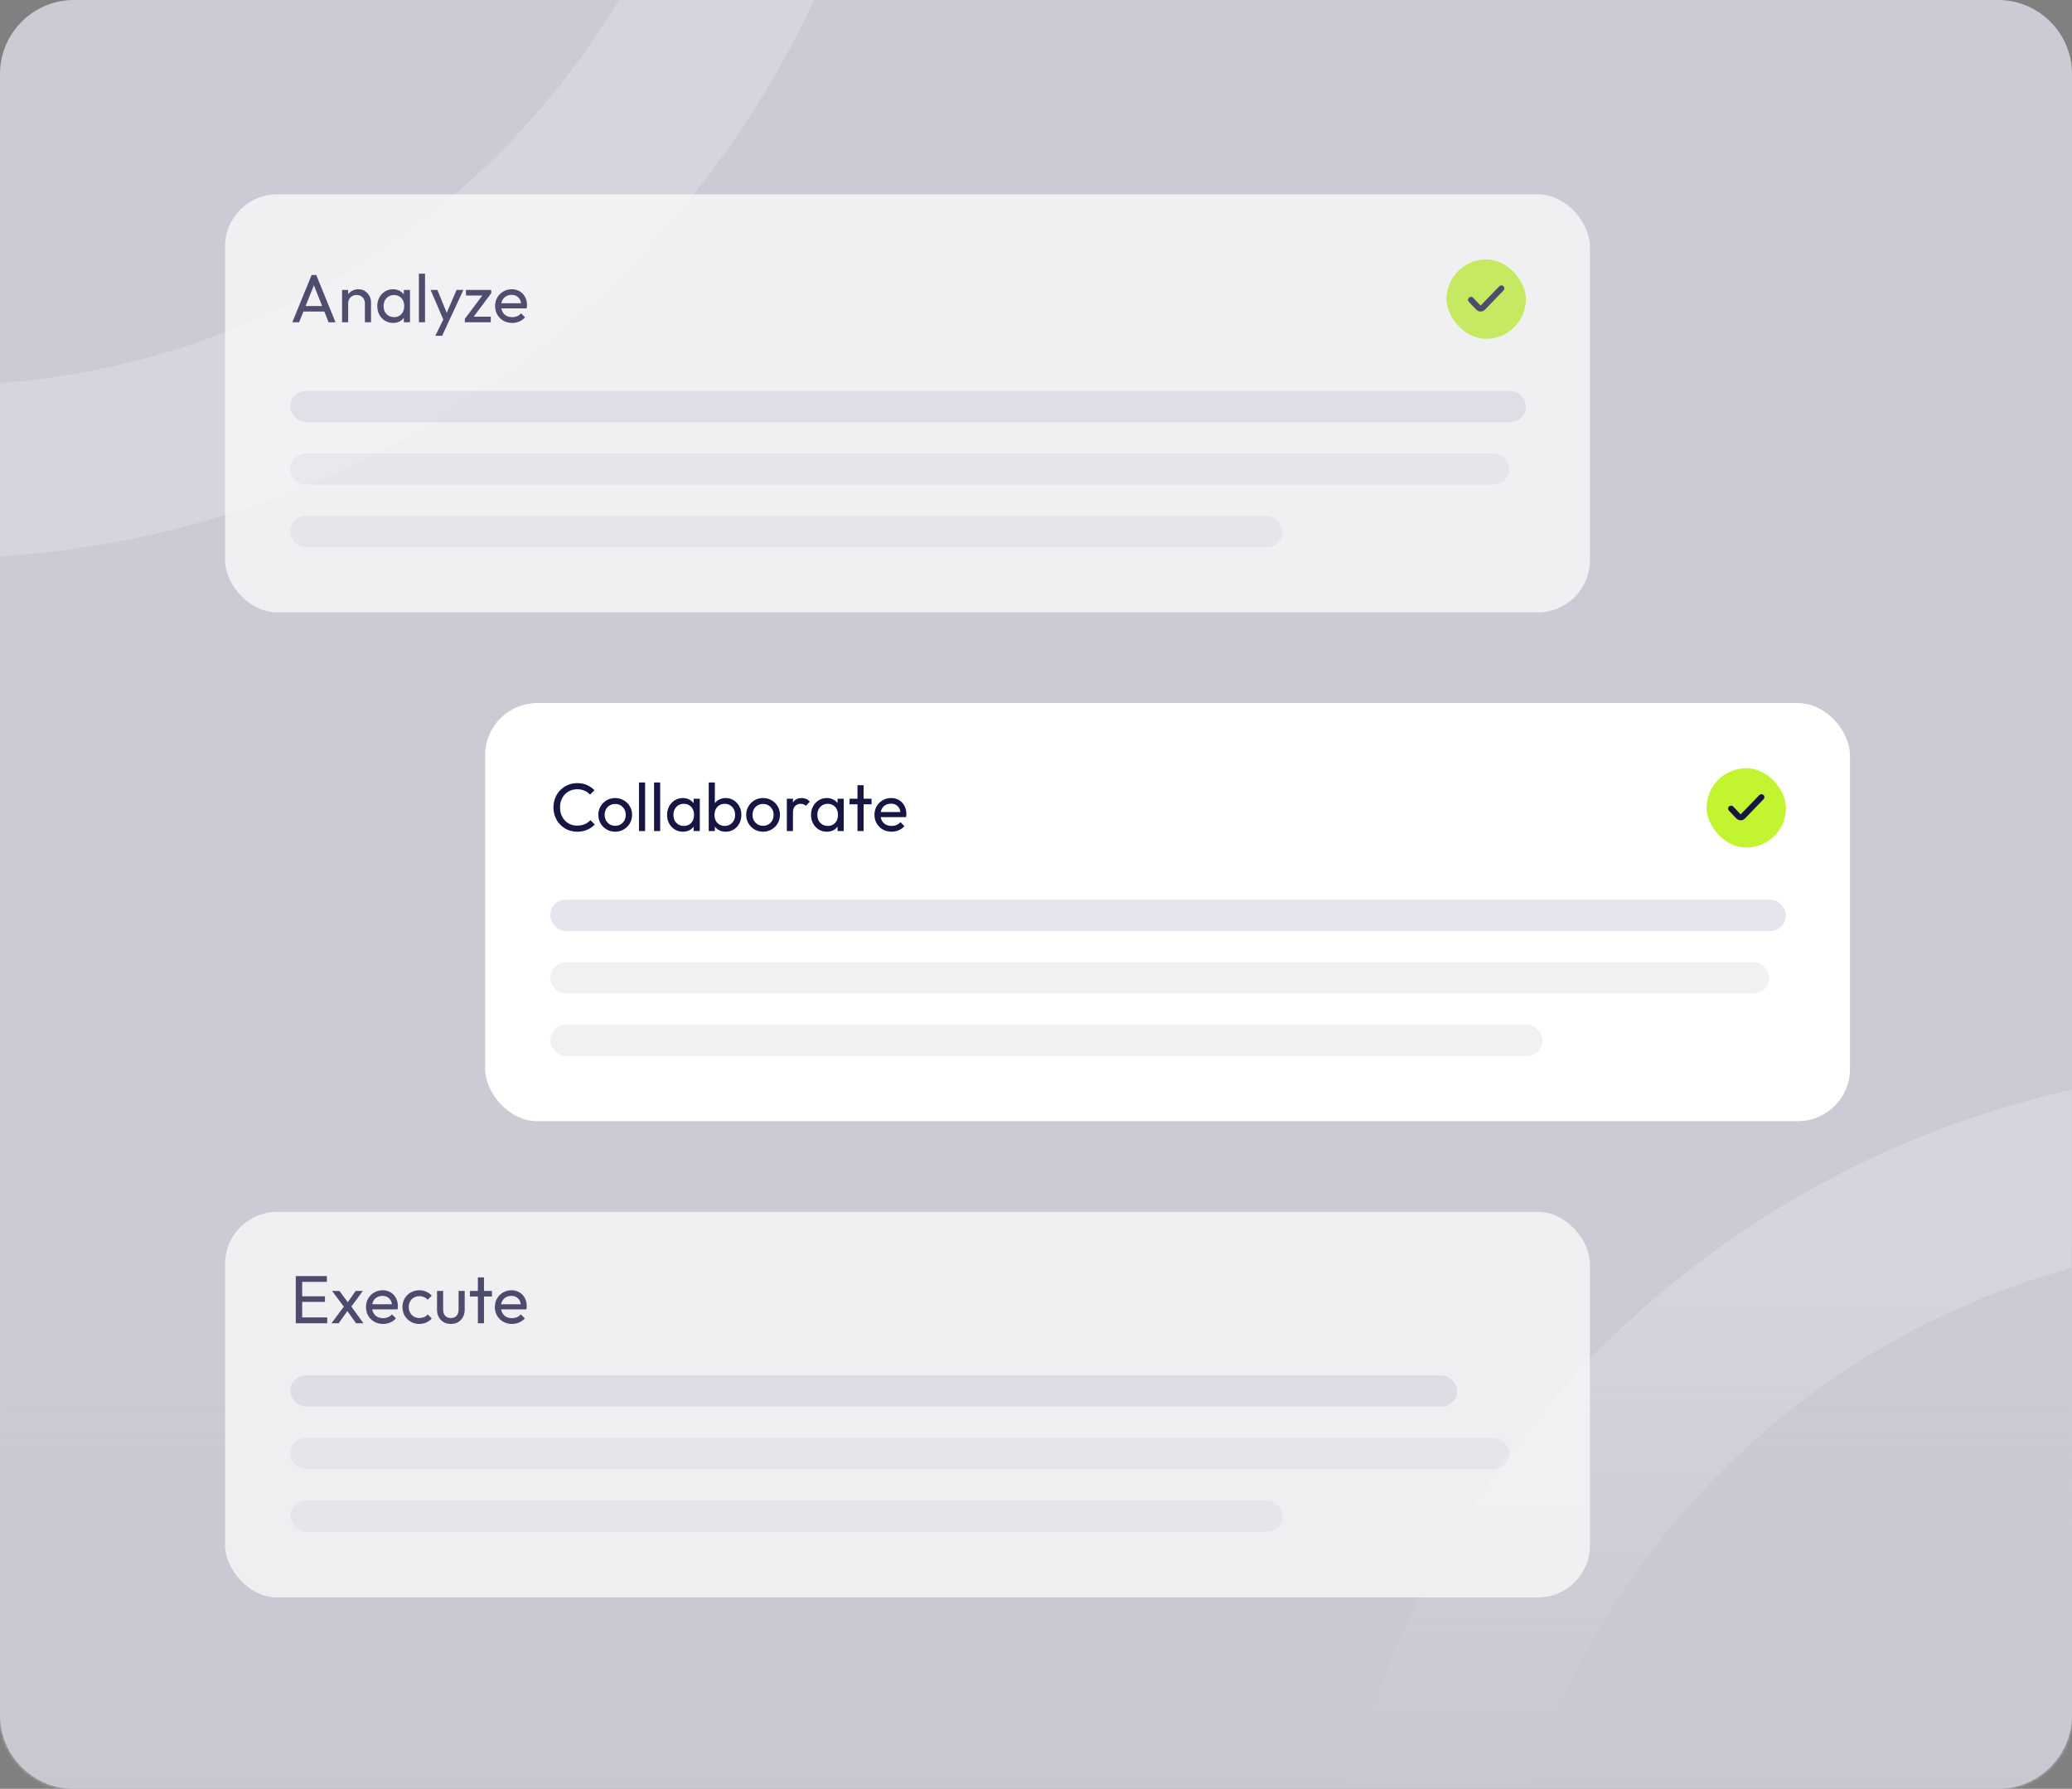 <?xml version="1.0" encoding="UTF-8"?>
<svg xmlns="http://www.w3.org/2000/svg" width="672" height="580" viewBox="0 0 672 580" fill="none">
  <rect x="0" y="0" width="672" height="580" fill="#808080" stroke="none"/>
  <path d="M0 24C0 10.745 10.745 0 24 0H648C661.255 0 672 10.745 672 24V556C672 569.255 661.255 580 648 580H24C10.745 580 0 569.255 0 556V24Z" fill="#CBCBD5"></path>
  <mask id="mask0_29_2225" style="mask-type:alpha" maskUnits="userSpaceOnUse" x="0" y="0" width="672" height="580">
    <path d="M0 24C0 10.745 10.745 0 24 0H648C661.255 0 672 10.745 672 24V556C672 569.255 661.255 580 648 580H24C10.745 580 0 569.255 0 556V24Z" fill="#CBCBD5"></path>
  </mask>
  <g mask="url(#mask0_29_2225)">
    <path d="M740 374C897.443 374 1025 501.417 1025 658.5C1025 815.583 897.443 943 740 943C582.557 943 455 815.583 455 658.5C455 501.417 582.557 374 740 374Z" stroke="white" stroke-opacity="0.2" stroke-width="56"></path>
    <path d="M-20 -416C137.443 -416 265 -288.583 265 -131.5C265 25.583 137.443 153 -20 153C-177.443 153 -305 25.583 -305 -131.5C-305 -288.583 -177.443 -416 -20 -416Z" stroke="white" stroke-opacity="0.2" stroke-width="56"></path>
    <rect y="403" width="672" height="177" fill="url(#paint0_linear_29_2225)"></rect>
  </g>
  <g opacity="0.7">
    <rect x="73" y="63" width="442.65" height="135.555" rx="16.895" fill="white"></rect>
    <path d="M94.803 104.487L101.068 89.177H102.568L108.811 104.487H106.561L101.421 91.538H102.193L97.009 104.487H94.803ZM97.781 101.024V99.215H105.833V101.024H97.781ZM118.347 104.487V98.377C118.347 97.582 118.097 96.928 117.597 96.413C117.097 95.898 116.45 95.641 115.656 95.641C115.127 95.641 114.656 95.759 114.244 95.994C113.832 96.229 113.509 96.553 113.274 96.965C113.038 97.376 112.921 97.847 112.921 98.377L112.104 97.913C112.104 97.119 112.281 96.413 112.634 95.796C112.987 95.178 113.479 94.692 114.112 94.34C114.744 93.972 115.458 93.788 116.252 93.788C117.046 93.788 117.744 93.987 118.347 94.384C118.965 94.781 119.45 95.303 119.803 95.95C120.156 96.582 120.333 97.259 120.333 97.98V104.487H118.347ZM110.935 104.487V94.009H112.921V104.487H110.935ZM127.477 104.708C126.521 104.708 125.653 104.473 124.874 104.002C124.095 103.517 123.477 102.862 123.021 102.039C122.58 101.215 122.359 100.288 122.359 99.259C122.359 98.23 122.58 97.303 123.021 96.479C123.477 95.656 124.087 95.001 124.852 94.516C125.631 94.031 126.506 93.788 127.477 93.788C128.271 93.788 128.977 93.957 129.595 94.296C130.227 94.619 130.735 95.075 131.117 95.663C131.499 96.237 131.713 96.906 131.757 97.671V100.825C131.713 101.575 131.499 102.245 131.117 102.833C130.749 103.421 130.249 103.884 129.617 104.223C128.999 104.546 128.286 104.708 127.477 104.708ZM127.808 102.833C128.793 102.833 129.588 102.502 130.191 101.84C130.794 101.164 131.095 100.303 131.095 99.259C131.095 98.538 130.955 97.913 130.676 97.384C130.411 96.84 130.029 96.421 129.529 96.126C129.029 95.818 128.448 95.663 127.786 95.663C127.124 95.663 126.536 95.818 126.021 96.126C125.521 96.435 125.124 96.862 124.83 97.406C124.55 97.935 124.411 98.546 124.411 99.237C124.411 99.943 124.55 100.568 124.83 101.112C125.124 101.642 125.528 102.061 126.043 102.37C126.558 102.678 127.146 102.833 127.808 102.833ZM130.963 104.487V101.664L131.338 99.105L130.963 96.568V94.009H132.97V104.487H130.963ZM135.861 104.487V88.736H137.846V104.487H135.861ZM144.192 104.576L139.648 94.009H141.854L145.229 102.281H144.523L148.075 94.009H150.281L145.384 104.576H144.192ZM141.192 108.877L144.281 102.546L145.384 104.576L143.398 108.877H141.192ZM150.749 103.406L156.97 95.09H159.308L153.087 103.406H150.749ZM150.749 104.487V103.406L152.514 102.678H159.176V104.487H150.749ZM151.124 95.818V94.009H159.308V95.09L157.477 95.818H151.124ZM166.113 104.708C165.069 104.708 164.128 104.473 163.29 104.002C162.451 103.517 161.79 102.862 161.304 102.039C160.819 101.215 160.576 100.281 160.576 99.237C160.576 98.207 160.812 97.281 161.282 96.457C161.768 95.634 162.415 94.987 163.224 94.516C164.047 94.031 164.966 93.788 165.981 93.788C166.952 93.788 167.805 94.009 168.54 94.45C169.29 94.891 169.871 95.501 170.283 96.281C170.709 97.06 170.923 97.943 170.923 98.928C170.923 99.075 170.915 99.237 170.901 99.413C170.886 99.575 170.856 99.766 170.812 99.987H161.966V98.332H169.753L169.025 98.972C169.025 98.266 168.9 97.671 168.65 97.185C168.4 96.685 168.047 96.303 167.592 96.038C167.136 95.759 166.584 95.619 165.937 95.619C165.26 95.619 164.665 95.766 164.15 96.06C163.635 96.354 163.238 96.766 162.959 97.296C162.679 97.825 162.54 98.45 162.54 99.171C162.54 99.906 162.687 100.553 162.981 101.112C163.275 101.656 163.694 102.083 164.238 102.392C164.783 102.686 165.408 102.833 166.113 102.833C166.702 102.833 167.239 102.73 167.724 102.524C168.224 102.318 168.65 102.009 169.003 101.597L170.283 102.899C169.783 103.487 169.165 103.936 168.43 104.245C167.709 104.553 166.937 104.708 166.113 104.708Z" fill="#171543"></path>
    <rect x="469.144" y="84.119" width="25.737" height="25.737" rx="12.868" fill="#C2F530"></rect>
    <path d="M477.089 97.224L479.538 99.784C479.899 100.161 480.501 100.162 480.864 99.787L486.937 93.5" stroke="#171543" stroke-width="1.924" stroke-linecap="round"></path>
    <rect x="94.119" y="126.751" width="400.762" height="10.137" rx="5.069" fill="#E5E5EE"></rect>
    <rect x="94.119" y="147.025" width="395.344" height="10.137" rx="5.069" fill="#F1F1F4"></rect>
    <rect x="94.119" y="167.299" width="321.85" height="10.137" rx="5.069" fill="#F1F1F4"></rect>
  </g>
  <rect x="157.343" y="227.969" width="442.65" height="135.555" rx="16.895" fill="white"></rect>
  <path d="M187.219 269.676C186.116 269.676 185.094 269.478 184.153 269.081C183.212 268.669 182.388 268.103 181.682 267.382C180.991 266.661 180.454 265.823 180.072 264.867C179.689 263.911 179.498 262.889 179.498 261.801C179.498 260.698 179.689 259.668 180.072 258.712C180.454 257.756 180.991 256.925 181.682 256.219C182.388 255.499 183.204 254.94 184.131 254.543C185.072 254.131 186.094 253.925 187.197 253.925C188.403 253.925 189.462 254.131 190.374 254.543C191.286 254.955 192.095 255.513 192.801 256.219L191.367 257.653C190.881 257.109 190.286 256.683 189.58 256.374C188.889 256.065 188.094 255.911 187.197 255.911C186.388 255.911 185.646 256.058 184.969 256.352C184.293 256.631 183.704 257.036 183.204 257.565C182.704 258.095 182.315 258.72 182.035 259.44C181.77 260.161 181.638 260.948 181.638 261.801C181.638 262.654 181.77 263.44 182.035 264.161C182.315 264.882 182.704 265.507 183.204 266.036C183.704 266.566 184.293 266.977 184.969 267.272C185.646 267.551 186.388 267.691 187.197 267.691C188.153 267.691 188.984 267.536 189.69 267.227C190.396 266.904 190.992 266.47 191.477 265.926L192.911 267.338C192.205 268.073 191.374 268.647 190.418 269.058C189.477 269.47 188.411 269.676 187.219 269.676ZM199.526 269.676C198.497 269.676 197.57 269.434 196.747 268.948C195.923 268.463 195.269 267.808 194.783 266.985C194.298 266.147 194.055 265.213 194.055 264.183C194.055 263.168 194.298 262.257 194.783 261.448C195.269 260.624 195.923 259.97 196.747 259.484C197.57 258.999 198.497 258.756 199.526 258.756C200.541 258.756 201.46 258.999 202.284 259.484C203.122 259.955 203.784 260.602 204.269 261.426C204.755 262.249 204.997 263.168 204.997 264.183C204.997 265.213 204.755 266.147 204.269 266.985C203.784 267.808 203.122 268.463 202.284 268.948C201.46 269.434 200.541 269.676 199.526 269.676ZM199.526 267.757C200.188 267.757 200.776 267.603 201.291 267.294C201.806 266.985 202.21 266.566 202.504 266.036C202.799 265.492 202.946 264.874 202.946 264.183C202.946 263.507 202.791 262.904 202.482 262.374C202.188 261.845 201.784 261.433 201.269 261.139C200.769 260.83 200.188 260.676 199.526 260.676C198.864 260.676 198.276 260.83 197.761 261.139C197.247 261.433 196.842 261.845 196.548 262.374C196.254 262.904 196.107 263.507 196.107 264.183C196.107 264.874 196.254 265.492 196.548 266.036C196.842 266.566 197.247 266.985 197.761 267.294C198.276 267.603 198.864 267.757 199.526 267.757ZM207.234 269.456V253.705H209.22V269.456H207.234ZM212.125 269.456V253.705H214.11V269.456H212.125ZM221.471 269.676C220.515 269.676 219.647 269.441 218.868 268.97C218.088 268.485 217.471 267.83 217.015 267.007C216.574 266.183 216.353 265.257 216.353 264.227C216.353 263.198 216.574 262.271 217.015 261.448C217.471 260.624 218.081 259.97 218.846 259.484C219.625 258.999 220.5 258.756 221.471 258.756C222.265 258.756 222.971 258.925 223.589 259.264C224.221 259.587 224.729 260.043 225.111 260.631C225.493 261.205 225.707 261.874 225.751 262.639V265.794C225.707 266.544 225.493 267.213 225.111 267.801C224.743 268.389 224.243 268.853 223.611 269.191C222.993 269.514 222.28 269.676 221.471 269.676ZM221.802 267.801C222.787 267.801 223.581 267.47 224.184 266.808C224.787 266.132 225.089 265.271 225.089 264.227C225.089 263.507 224.949 262.882 224.67 262.352C224.405 261.808 224.023 261.389 223.523 261.095C223.023 260.786 222.442 260.631 221.78 260.631C221.118 260.631 220.53 260.786 220.015 261.095C219.515 261.404 219.118 261.83 218.824 262.374C218.544 262.904 218.405 263.514 218.405 264.205C218.405 264.911 218.544 265.536 218.824 266.08C219.118 266.61 219.522 267.029 220.037 267.338C220.552 267.647 221.14 267.801 221.802 267.801ZM224.957 269.456V266.632L225.332 264.073L224.957 261.536V258.977H226.964V269.456H224.957ZM235.37 269.676C234.576 269.676 233.855 269.514 233.208 269.191C232.575 268.853 232.068 268.389 231.686 267.801C231.303 267.213 231.09 266.544 231.046 265.794V262.639C231.09 261.874 231.303 261.205 231.686 260.631C232.083 260.043 232.597 259.587 233.23 259.264C233.877 258.925 234.59 258.756 235.37 258.756C236.326 258.756 237.186 258.999 237.951 259.484C238.73 259.97 239.341 260.624 239.782 261.448C240.223 262.271 240.444 263.198 240.444 264.227C240.444 265.257 240.223 266.183 239.782 267.007C239.341 267.83 238.73 268.485 237.951 268.97C237.186 269.441 236.326 269.676 235.37 269.676ZM229.855 269.456V253.705H231.84V261.536L231.465 264.073L231.84 266.632V269.456H229.855ZM235.039 267.801C235.701 267.801 236.282 267.647 236.782 267.338C237.282 267.029 237.679 266.61 237.973 266.08C238.267 265.536 238.414 264.911 238.414 264.205C238.414 263.514 238.267 262.896 237.973 262.352C237.679 261.808 237.282 261.389 236.782 261.095C236.282 260.786 235.708 260.631 235.061 260.631C234.399 260.631 233.818 260.786 233.318 261.095C232.818 261.389 232.428 261.808 232.149 262.352C231.869 262.896 231.73 263.521 231.73 264.227C231.73 264.919 231.862 265.536 232.127 266.08C232.406 266.61 232.796 267.029 233.296 267.338C233.811 267.647 234.392 267.801 235.039 267.801ZM247.481 269.676C246.452 269.676 245.525 269.434 244.702 268.948C243.878 268.463 243.224 267.808 242.739 266.985C242.253 266.147 242.011 265.213 242.011 264.183C242.011 263.168 242.253 262.257 242.739 261.448C243.224 260.624 243.878 259.97 244.702 259.484C245.525 258.999 246.452 258.756 247.481 258.756C248.496 258.756 249.415 258.999 250.239 259.484C251.077 259.955 251.739 260.602 252.224 261.426C252.71 262.249 252.952 263.168 252.952 264.183C252.952 265.213 252.71 266.147 252.224 266.985C251.739 267.808 251.077 268.463 250.239 268.948C249.415 269.434 248.496 269.676 247.481 269.676ZM247.481 267.757C248.143 267.757 248.732 267.603 249.246 267.294C249.761 266.985 250.165 266.566 250.46 266.036C250.754 265.492 250.901 264.874 250.901 264.183C250.901 263.507 250.746 262.904 250.438 262.374C250.143 261.845 249.739 261.433 249.224 261.139C248.724 260.83 248.143 260.676 247.481 260.676C246.82 260.676 246.231 260.83 245.717 261.139C245.202 261.433 244.797 261.845 244.503 262.374C244.209 262.904 244.062 263.507 244.062 264.183C244.062 264.874 244.209 265.492 244.503 266.036C244.797 266.566 245.202 266.985 245.717 267.294C246.231 267.603 246.82 267.757 247.481 267.757ZM255.189 269.456V258.977H257.175V269.456H255.189ZM257.175 263.477L256.425 263.146C256.425 261.808 256.734 260.742 257.351 259.948C257.969 259.153 258.859 258.756 260.021 258.756C260.55 258.756 261.028 258.852 261.455 259.043C261.881 259.22 262.278 259.521 262.646 259.948L261.344 261.293C261.124 261.058 260.881 260.889 260.616 260.786C260.352 260.683 260.043 260.631 259.69 260.631C258.954 260.631 258.351 260.867 257.881 261.337C257.41 261.808 257.175 262.521 257.175 263.477ZM268.155 269.676C267.199 269.676 266.332 269.441 265.552 268.97C264.773 268.485 264.155 267.83 263.699 267.007C263.258 266.183 263.037 265.257 263.037 264.227C263.037 263.198 263.258 262.271 263.699 261.448C264.155 260.624 264.765 259.97 265.53 259.484C266.31 258.999 267.185 258.756 268.155 258.756C268.949 258.756 269.655 258.925 270.273 259.264C270.905 259.587 271.413 260.043 271.795 260.631C272.178 261.205 272.391 261.874 272.435 262.639V265.794C272.391 266.544 272.178 267.213 271.795 267.801C271.428 268.389 270.928 268.853 270.295 269.191C269.677 269.514 268.964 269.676 268.155 269.676ZM268.486 267.801C269.472 267.801 270.266 267.47 270.869 266.808C271.472 266.132 271.773 265.271 271.773 264.227C271.773 263.507 271.633 262.882 271.354 262.352C271.089 261.808 270.707 261.389 270.207 261.095C269.707 260.786 269.126 260.631 268.464 260.631C267.802 260.631 267.214 260.786 266.699 261.095C266.199 261.404 265.802 261.83 265.508 262.374C265.229 262.904 265.089 263.514 265.089 264.205C265.089 264.911 265.229 265.536 265.508 266.08C265.802 266.61 266.207 267.029 266.721 267.338C267.236 267.647 267.824 267.801 268.486 267.801ZM271.641 269.456V266.632L272.016 264.073L271.641 261.536V258.977H273.648V269.456H271.641ZM278.106 269.456V254.587H280.092V269.456H278.106ZM275.525 260.786V258.977H282.673V260.786H275.525ZM289.148 269.676C288.103 269.676 287.162 269.441 286.324 268.97C285.486 268.485 284.824 267.83 284.339 267.007C283.853 266.183 283.611 265.249 283.611 264.205C283.611 263.176 283.846 262.249 284.316 261.426C284.802 260.602 285.449 259.955 286.258 259.484C287.081 258.999 288.001 258.756 289.015 258.756C289.986 258.756 290.839 258.977 291.574 259.418C292.324 259.859 292.905 260.47 293.317 261.249C293.744 262.029 293.957 262.911 293.957 263.896C293.957 264.043 293.949 264.205 293.935 264.382C293.92 264.543 293.891 264.735 293.847 264.955H285V263.301H292.788L292.06 263.94C292.06 263.235 291.935 262.639 291.685 262.154C291.435 261.654 291.082 261.271 290.626 261.006C290.17 260.727 289.618 260.587 288.971 260.587C288.295 260.587 287.699 260.734 287.184 261.029C286.67 261.323 286.272 261.734 285.993 262.264C285.714 262.793 285.574 263.418 285.574 264.139C285.574 264.874 285.721 265.521 286.015 266.08C286.309 266.624 286.728 267.051 287.273 267.36C287.817 267.654 288.442 267.801 289.148 267.801C289.736 267.801 290.273 267.698 290.758 267.492C291.258 267.286 291.685 266.977 292.038 266.566L293.317 267.867C292.817 268.456 292.199 268.904 291.464 269.213C290.743 269.522 289.971 269.676 289.148 269.676Z" fill="#171543"></path>
  <rect x="553.486" y="249.087" width="25.737" height="25.737" rx="12.868" fill="#C2F530"></rect>
  <path d="M561.431 262.193L563.881 264.752C564.242 265.129 564.843 265.131 565.206 264.755L571.279 258.469" stroke="#171543" stroke-width="1.924" stroke-linecap="round"></path>
  <rect x="178.461" y="291.719" width="400.762" height="10.137" rx="5.069" fill="#E5E5EE"></rect>
  <rect x="178.461" y="311.993" width="395.344" height="10.137" rx="5.069" fill="#F1F1F4"></rect>
  <rect x="178.461" y="332.267" width="321.85" height="10.137" rx="5.069" fill="#F1F1F4"></rect>
  <g opacity="0.7">
    <rect x="73" y="392.937" width="442.65" height="125.023" rx="16.895" fill="white"></rect>
    <path d="M95.928 429.056V413.746H98.001V429.056H95.928ZM97.34 429.056V427.159H106.12V429.056H97.34ZM97.34 422.129V420.32H105.392V422.129H97.34ZM97.34 415.643V413.746H106.009V415.643H97.34ZM115.47 429.056L112.205 424.467L111.83 424.114L107.705 418.577H110.109L113.087 422.658L113.462 422.967L117.874 429.056H115.47ZM107.506 429.056L111.83 423.232L112.955 424.688L109.844 429.056H107.506ZM113.617 424.092L112.47 422.68L115.36 418.577H117.676L113.617 424.092ZM124.233 429.277C123.189 429.277 122.248 429.041 121.41 428.571C120.571 428.085 119.91 427.431 119.424 426.607C118.939 425.784 118.696 424.85 118.696 423.806C118.696 422.776 118.932 421.85 119.402 421.026C119.888 420.202 120.535 419.555 121.344 419.085C122.167 418.599 123.086 418.357 124.101 418.357C125.072 418.357 125.925 418.577 126.66 419.018C127.41 419.46 127.991 420.07 128.403 420.849C128.829 421.629 129.043 422.511 129.043 423.497C129.043 423.644 129.035 423.806 129.021 423.982C129.006 424.144 128.976 424.335 128.932 424.556H120.086V422.901H127.873L127.145 423.541C127.145 422.835 127.02 422.239 126.77 421.754C126.52 421.254 126.167 420.872 125.711 420.607C125.256 420.327 124.704 420.188 124.057 420.188C123.38 420.188 122.785 420.335 122.27 420.629C121.755 420.923 121.358 421.335 121.079 421.864C120.799 422.394 120.66 423.019 120.66 423.739C120.66 424.475 120.807 425.122 121.101 425.681C121.395 426.225 121.814 426.651 122.358 426.96C122.902 427.254 123.527 427.401 124.233 427.401C124.822 427.401 125.358 427.298 125.844 427.093C126.344 426.887 126.77 426.578 127.123 426.166L128.403 427.468C127.903 428.056 127.285 428.504 126.55 428.813C125.829 429.122 125.057 429.277 124.233 429.277ZM135.994 429.277C134.965 429.277 134.031 429.034 133.193 428.549C132.369 428.063 131.715 427.409 131.229 426.585C130.759 425.747 130.524 424.82 130.524 423.806C130.524 422.776 130.759 421.85 131.229 421.026C131.715 420.202 132.369 419.555 133.193 419.085C134.031 418.599 134.965 418.357 135.994 418.357C136.803 418.357 137.553 418.511 138.245 418.82C138.936 419.114 139.531 419.548 140.032 420.121L138.708 421.445C138.384 421.063 137.987 420.776 137.517 420.585C137.061 420.379 136.553 420.276 135.994 420.276C135.333 420.276 134.744 420.43 134.23 420.739C133.715 421.033 133.31 421.445 133.016 421.975C132.722 422.504 132.575 423.114 132.575 423.806C132.575 424.497 132.722 425.107 133.016 425.637C133.31 426.166 133.715 426.585 134.23 426.894C134.744 427.203 135.333 427.357 135.994 427.357C136.553 427.357 137.061 427.262 137.517 427.07C137.987 426.865 138.392 426.57 138.73 426.188L140.032 427.512C139.546 428.071 138.951 428.504 138.245 428.813C137.553 429.122 136.803 429.277 135.994 429.277ZM146.214 429.277C145.361 429.277 144.589 429.085 143.898 428.703C143.221 428.306 142.692 427.762 142.309 427.07C141.927 426.379 141.736 425.578 141.736 424.666V418.577H143.721V424.578C143.721 425.151 143.817 425.651 144.008 426.078C144.214 426.49 144.508 426.806 144.89 427.026C145.273 427.247 145.721 427.357 146.236 427.357C147.016 427.357 147.626 427.115 148.067 426.629C148.508 426.129 148.729 425.445 148.729 424.578V418.577H150.714V424.666C150.714 425.578 150.523 426.379 150.141 427.07C149.758 427.762 149.229 428.306 148.552 428.703C147.891 429.085 147.111 429.277 146.214 429.277ZM154.986 429.056V414.187H156.971V429.056H154.986ZM152.405 420.386V418.577H159.552V420.386H152.405ZM166.027 429.277C164.983 429.277 164.042 429.041 163.204 428.571C162.365 428.085 161.703 427.431 161.218 426.607C160.733 425.784 160.49 424.85 160.49 423.806C160.49 422.776 160.725 421.85 161.196 421.026C161.681 420.202 162.329 419.555 163.137 419.085C163.961 418.599 164.88 418.357 165.895 418.357C166.866 418.357 167.719 418.577 168.454 419.018C169.204 419.46 169.785 420.07 170.197 420.849C170.623 421.629 170.836 422.511 170.836 423.497C170.836 423.644 170.829 423.806 170.814 423.982C170.8 424.144 170.77 424.335 170.726 424.556H161.88V422.901H169.667L168.939 423.541C168.939 422.835 168.814 422.239 168.564 421.754C168.314 421.254 167.961 420.872 167.505 420.607C167.049 420.327 166.498 420.188 165.851 420.188C165.174 420.188 164.579 420.335 164.064 420.629C163.549 420.923 163.152 421.335 162.873 421.864C162.593 422.394 162.454 423.019 162.454 423.739C162.454 424.475 162.601 425.122 162.895 425.681C163.189 426.225 163.608 426.651 164.152 426.96C164.696 427.254 165.321 427.401 166.027 427.401C166.616 427.401 167.152 427.298 167.638 427.093C168.138 426.887 168.564 426.578 168.917 426.166L170.197 427.468C169.697 428.056 169.079 428.504 168.344 428.813C167.623 429.122 166.851 429.277 166.027 429.277Z" fill="#171543"></path>
    <rect x="94.119" y="445.951" width="378.449" height="10.137" rx="5.069" fill="#E5E5EE"></rect>
    <rect x="94.119" y="466.225" width="395.344" height="10.137" rx="5.069" fill="#F1F1F4"></rect>
    <rect x="94.119" y="486.499" width="321.85" height="10.137" rx="5.069" fill="#F1F1F4"></rect>
  </g>
  <defs>
    <linearGradient id="paint0_linear_29_2225" x1="408.483" y1="404.589" x2="408.483" y2="580" gradientUnits="userSpaceOnUse">
      <stop stop-color="#C8C8D2" stop-opacity="0"></stop>
      <stop offset="1" stop-color="#C8C8D2"></stop>
    </linearGradient>
  </defs>
</svg>
